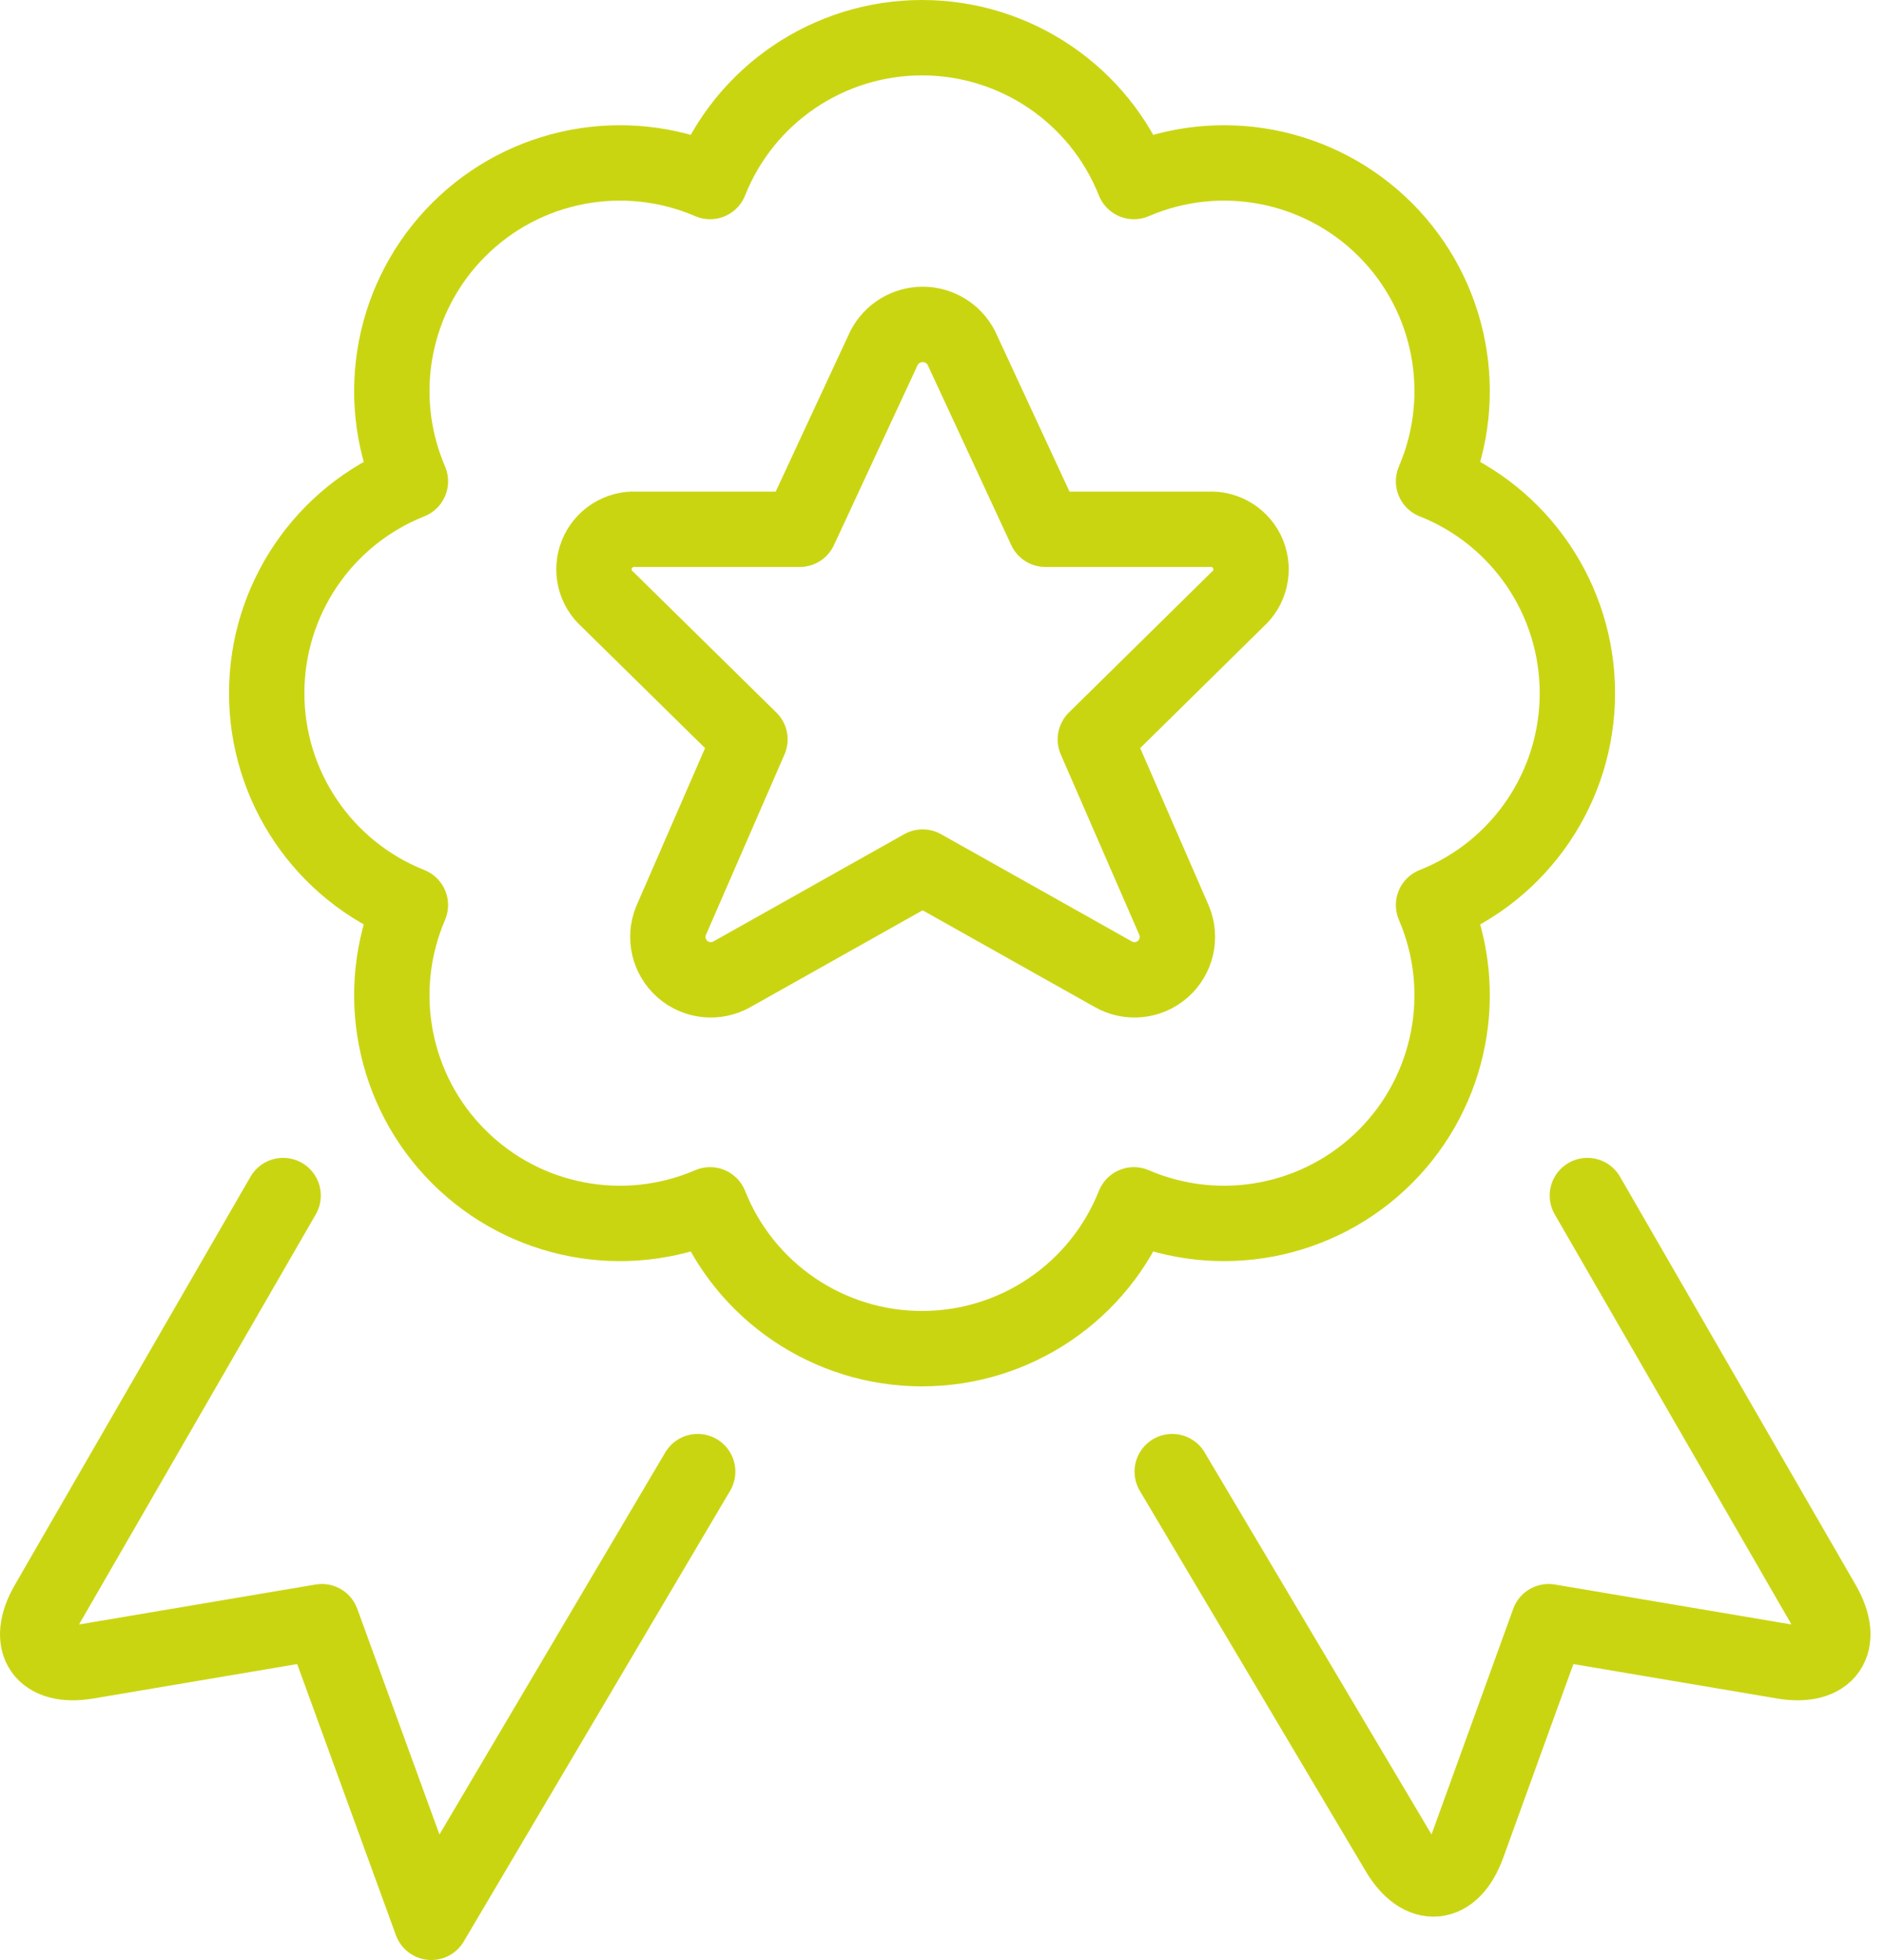 <?xml version="1.0" encoding="UTF-8"?>
<svg xmlns="http://www.w3.org/2000/svg" xmlns:xlink="http://www.w3.org/1999/xlink" width="50px" height="52px" viewBox="0 0 50 52" version="1.1">
  <title>award-ribbon-star-2</title>
  <g id="Page-1" stroke="none" stroke-width="1" fill="none" fill-rule="evenodd" stroke-linecap="round" stroke-linejoin="round">
    <g id="Home-2" transform="translate(-680, -5545)" stroke="#CAD512" stroke-width="2">
      <g id="award-ribbon-star-2" transform="translate(681, 5546)">
        <path d="M41.128,30.719 L47.385,41.554 C47.98,42.589 47.506,43.274 46.328,43.076 L40.1,42.024 L37.952,47.954 C37.543,49.078 36.708,49.156 36.1,48.126 L30.11,38.043" id="Path"></path>
        <path d="M6.514,30.719 L0.257,41.554 C-0.338,42.589 0.136,43.274 1.314,43.076 L7.542,42.024 L10.447,50 L17.516,38.043" id="Path"></path>
        <path d="M40.863,17.39 C40.863,14.911 39.35,12.683 37.045,11.769 C38.025,9.492 37.518,6.848 35.766,5.095 C34.013,3.343 31.369,2.836 29.093,3.816 C28.177,1.512 25.948,0 23.469,0 C20.989,0 18.761,1.512 17.845,3.816 C15.568,2.836 12.924,3.343 11.172,5.095 C9.419,6.848 8.912,9.492 9.892,11.769 C7.589,12.684 6.078,14.912 6.078,17.39 C6.078,19.869 7.589,22.096 9.892,23.012 C8.912,25.289 9.419,27.933 11.172,29.685 C12.924,31.438 15.568,31.945 17.845,30.965 C18.761,33.269 20.989,34.781 23.469,34.781 C25.948,34.781 28.177,33.269 29.093,30.965 C31.369,31.945 34.013,31.438 35.766,29.685 C37.518,27.933 38.025,25.289 37.045,23.012 C39.35,22.098 40.863,19.87 40.863,17.39 Z" id="Path"></path>
        <path d="M24.512,8.229 L26.745,13.042 L31.093,13.042 C31.543,13.023 31.956,13.289 32.125,13.707 C32.293,14.124 32.181,14.603 31.843,14.901 L28.069,18.617 L30.16,23.419 C30.348,23.87 30.227,24.39 29.86,24.713 C29.493,25.035 28.961,25.087 28.539,24.843 L23.486,22.004 L18.434,24.843 C18.011,25.087 17.479,25.035 17.112,24.713 C16.745,24.39 16.624,23.87 16.812,23.419 L18.903,18.617 L15.125,14.903 C14.785,14.605 14.671,14.125 14.841,13.706 C15.01,13.287 15.426,13.021 15.877,13.042 L20.225,13.042 L22.464,8.227 C22.664,7.845 23.059,7.606 23.489,7.607 C23.92,7.607 24.314,7.847 24.512,8.229 Z" id="Path"></path>
      </g>
    </g>
  </g>
</svg>
